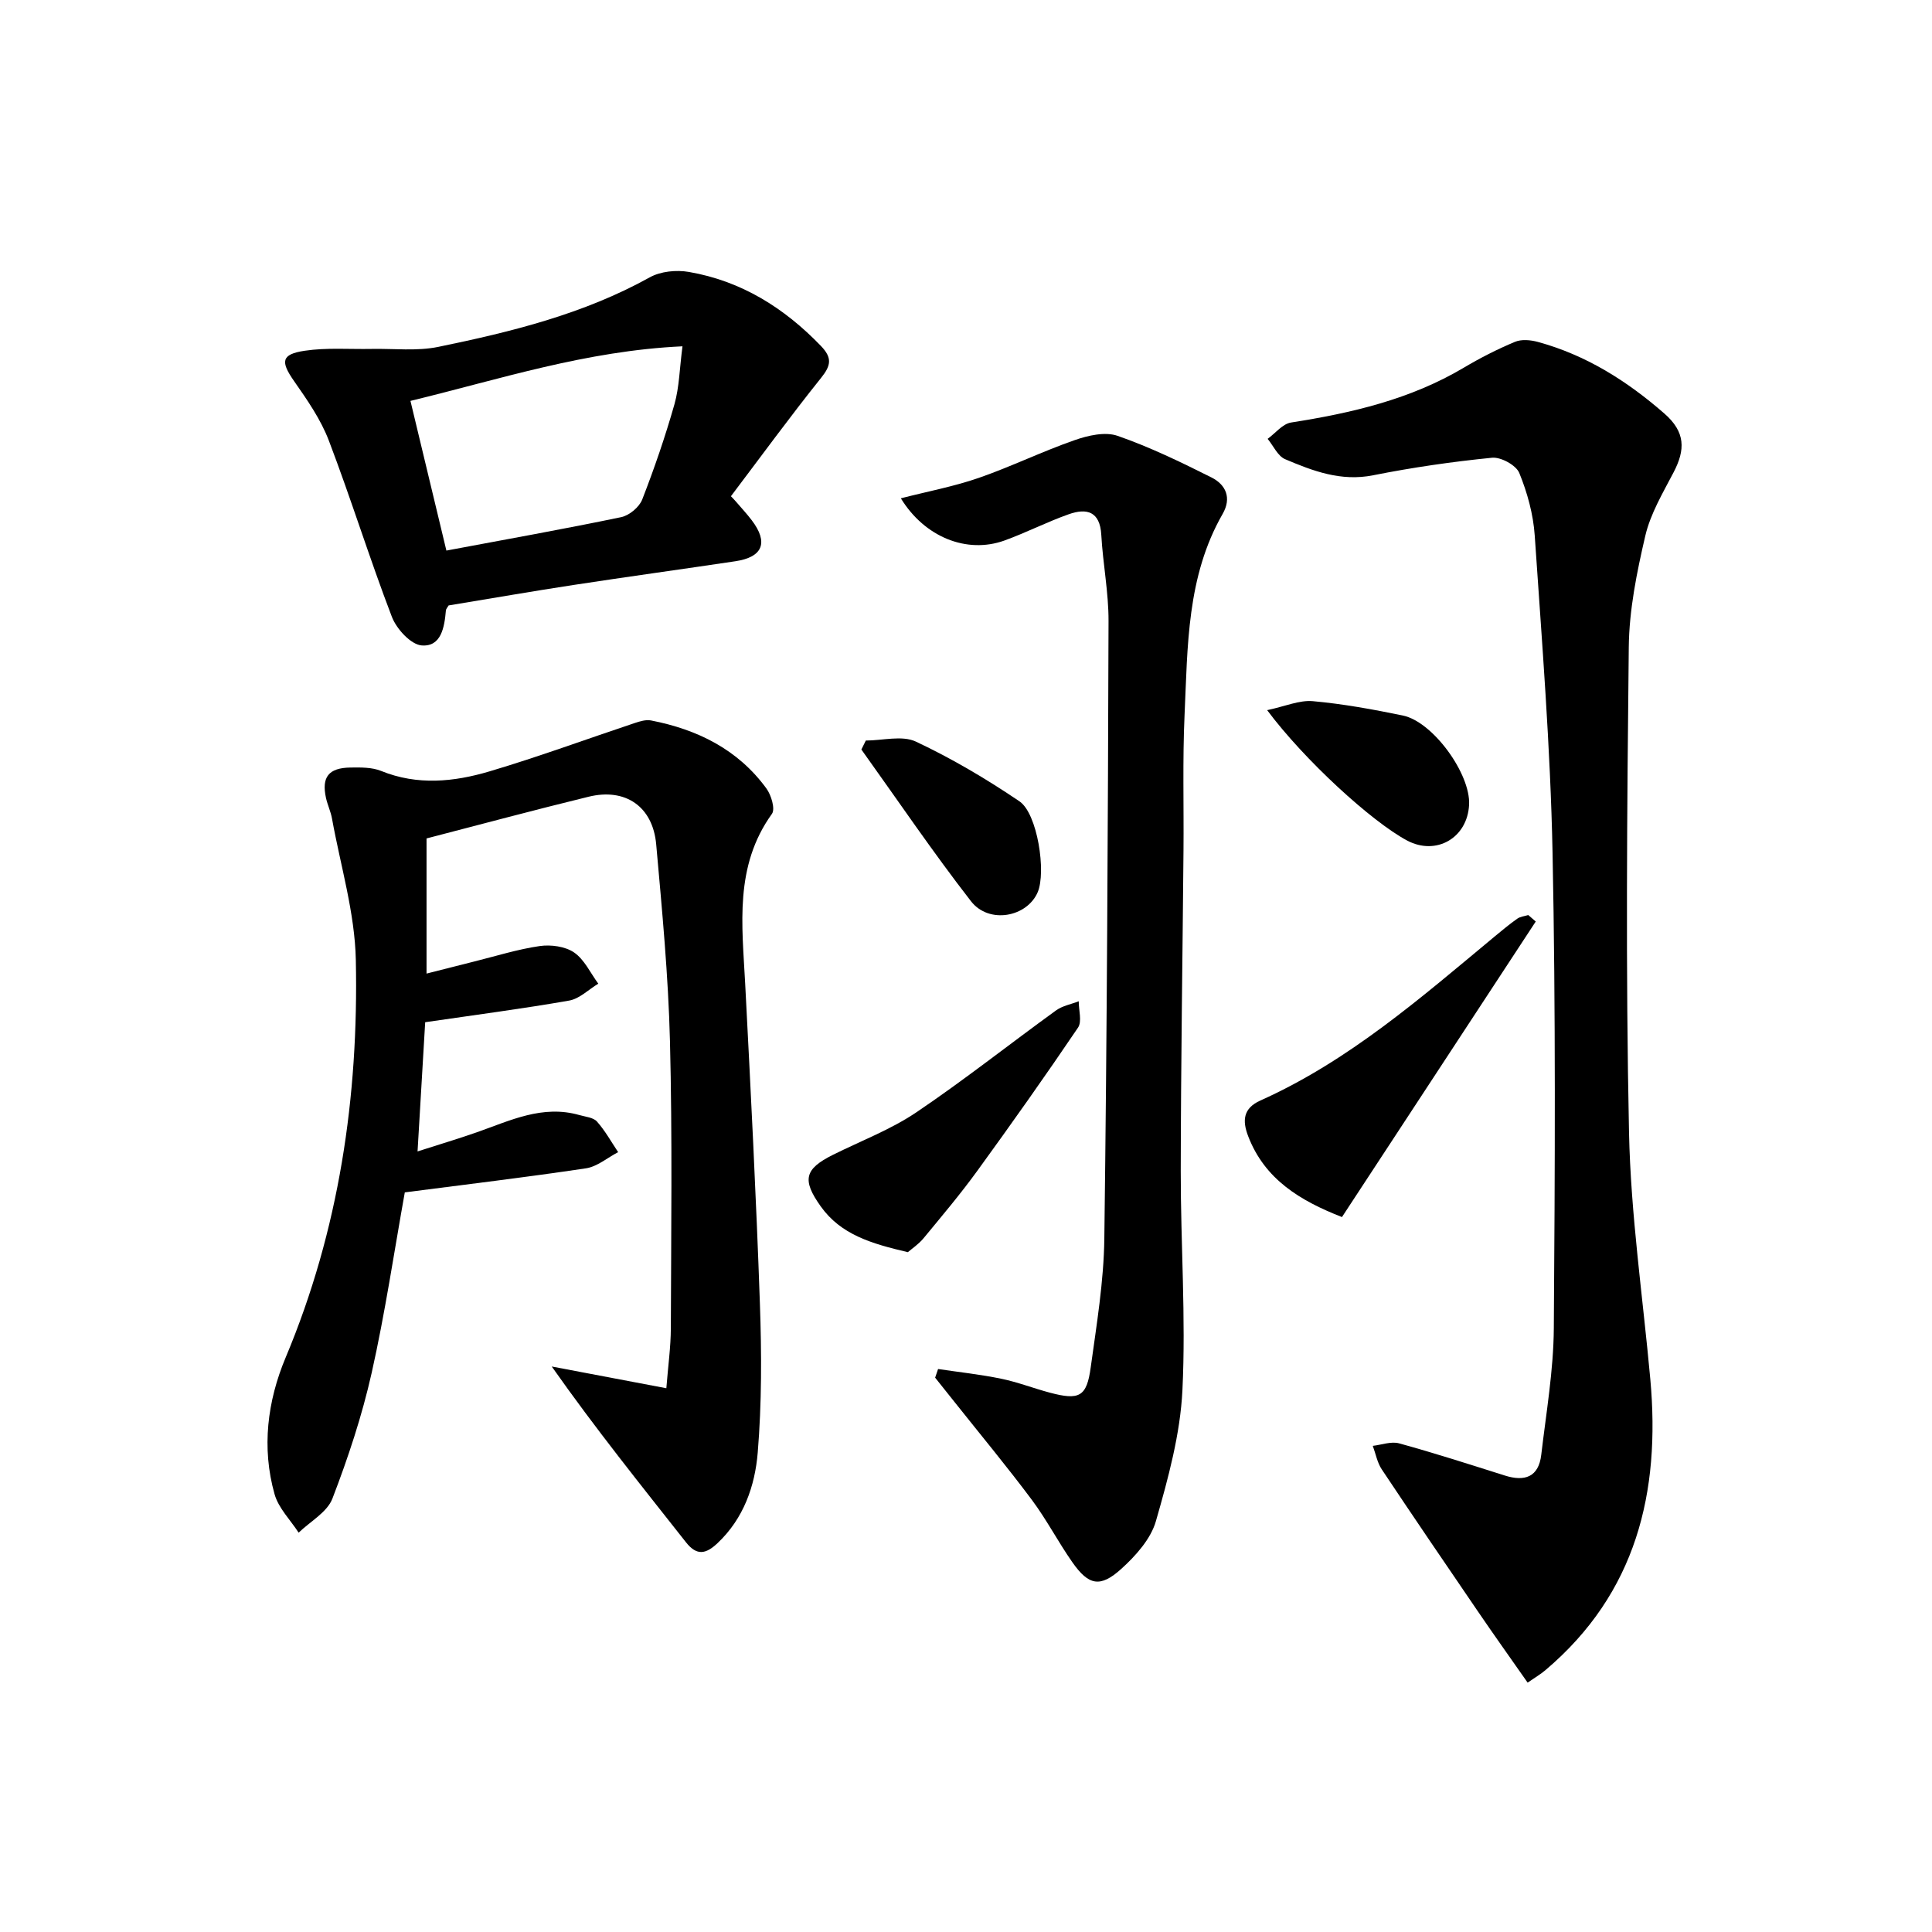 <svg enable-background="new 0 0 400 400" viewBox="0 0 400 400" xmlns="http://www.w3.org/2000/svg"><path d="m88.31 173.59v27.98c3.57-.9 6.74-1.72 9.91-2.51 4.5-1.12 8.96-2.53 13.53-3.19 2.31-.33 5.27.07 7.11 1.33 2.14 1.47 3.38 4.25 5.01 6.46-2.01 1.21-3.89 3.13-6.04 3.5-9.64 1.69-19.35 2.95-29.8 4.48-.49 8.31-1 16.98-1.58 26.75 4.63-1.49 8.51-2.64 12.32-3.98 6.86-2.41 13.56-5.73 21.18-3.55 1.26.36 2.89.49 3.65 1.35 1.69 1.9 2.95 4.19 4.38 6.33-2.22 1.15-4.33 3-6.67 3.35-12.44 1.86-24.93 3.35-37.5 4.98-2.21 12.3-4.07 24.94-6.86 37.37-1.99 8.85-4.87 17.56-8.13 26.03-1.09 2.83-4.59 4.73-6.99 7.05-1.71-2.64-4.16-5.06-4.98-7.95-2.72-9.62-1.49-19.3 2.29-28.31 11.08-26.38 15.12-54.02 14.53-82.3-.2-9.79-3.17-19.52-4.93-29.27-.26-1.46-.93-2.84-1.25-4.29-.94-4.3.53-6.22 5.04-6.29 2.14-.03 4.47-.07 6.39.71 7.51 3.04 15.06 2.27 22.41.09 10.14-3.01 20.08-6.68 30.13-10.03 1.05-.35 2.28-.72 3.32-.52 9.62 1.87 18 6 23.9 14.09 1 1.37 1.86 4.25 1.14 5.25-7.81 10.85-6.17 23.01-5.54 35.13 1.15 22.09 2.28 44.18 3.05 66.29.36 10.26.39 20.6-.45 30.82-.57 6.91-2.91 13.66-8.33 18.76-2.35 2.21-4.25 2.71-6.53-.19-9.25-11.74-18.63-23.38-27.79-36.39 7.68 1.46 15.36 2.91 23.73 4.5.36-4.61.92-8.53.93-12.45.06-19.79.32-39.59-.18-59.37-.34-13.61-1.64-27.2-2.85-40.77-.7-7.87-6.39-11.75-14.02-9.87-11.11 2.71-22.16 5.68-33.53 8.63z"/><path d="m316.28 348.37c-3.53-5.05-6.99-9.89-10.34-14.81-6.66-9.75-13.31-19.51-19.86-29.34-.94-1.41-1.25-3.23-1.86-4.87 1.82-.21 3.8-.97 5.45-.52 7.35 2.02 14.61 4.36 21.88 6.66 4.14 1.31 7.01.32 7.55-4.29 1.02-8.72 2.54-17.46 2.6-26.2.24-32.81.4-65.63-.26-98.44-.44-21.91-2.21-43.8-3.69-65.68-.3-4.4-1.53-8.87-3.2-12.96-.66-1.61-3.81-3.33-5.64-3.15-8.25.82-16.48 2.01-24.61 3.63-6.66 1.33-12.46-.88-18.23-3.33-1.53-.65-2.43-2.77-3.62-4.21 1.61-1.17 3.09-3.1 4.84-3.38 12.54-1.96 24.73-4.79 35.8-11.37 3.38-2.01 6.92-3.81 10.55-5.33 1.35-.57 3.23-.4 4.72 0 9.98 2.72 18.44 8.04 26.22 14.83 4.42 3.85 4.35 7.52 1.92 12.18-2.22 4.26-4.79 8.56-5.86 13.15-1.76 7.55-3.34 15.34-3.42 23.05-.36 33.49-.65 66.99.05 100.46.36 17.06 2.86 34.07 4.41 51.1 2.13 23.43-2.9 44.28-21.66 60.19-1 .87-2.15 1.53-3.74 2.63z"/><path d="m186.51 103.17c5.69-1.46 11.05-2.46 16.14-4.23 6.71-2.33 13.14-5.48 19.86-7.82 2.77-.97 6.31-1.78 8.88-.88 6.68 2.32 13.11 5.44 19.45 8.62 2.94 1.48 4.21 4.21 2.29 7.55-7.44 12.96-7.23 27.41-7.88 41.63-.42 9.31-.14 18.65-.22 27.97-.19 22.13-.54 44.26-.57 66.39-.02 15.13 1.08 30.3.35 45.39-.44 9.13-2.95 18.28-5.49 27.14-1.06 3.7-4.18 7.18-7.16 9.88-4.38 3.96-6.77 3.44-10.13-1.35-2.96-4.22-5.34-8.84-8.42-12.96-5.17-6.92-10.69-13.57-16.07-20.34-1.31-1.65-2.62-3.29-3.93-4.93.2-.6.41-1.2.61-1.79 4.36.65 8.76 1.12 13.07 2.01 3.4.7 6.68 1.98 10.05 2.88 6.12 1.63 7.65.87 8.48-5.22 1.22-8.87 2.71-17.8 2.82-26.71.55-42.6.74-85.21.87-127.81.02-5.95-1.17-11.89-1.5-17.86-.27-4.86-3.02-5.58-6.74-4.26-4.53 1.6-8.85 3.83-13.37 5.46-7.7 2.74-16.42-.66-21.39-8.76z"/><path d="m152.42 103.91c1.08 1.26 2.22 2.48 3.22 3.8 3.5 4.6 2.31 7.64-3.39 8.49-11.16 1.67-22.34 3.2-33.5 4.91-8.68 1.33-17.32 2.83-25.87 4.24-.26.45-.53.72-.56 1.02-.3 3.46-.95 7.57-5.01 7.26-2.25-.17-5.22-3.42-6.18-5.93-4.62-12.06-8.45-24.42-13.05-36.49-1.67-4.38-4.47-8.41-7.19-12.3-2.82-4.03-2.7-5.56 2.18-6.29 4.55-.68 9.25-.29 13.89-.38 4.6-.09 9.33.49 13.77-.42 15.12-3.11 30.09-6.79 43.8-14.4 2.24-1.25 5.51-1.57 8.09-1.12 10.85 1.87 19.74 7.43 27.34 15.32 2.38 2.48 2.1 4.05.02 6.64-6.41 8-12.46 16.3-18.65 24.48.38.37.73.77 1.09 1.17zm-60 10.08c12.47-2.34 24.37-4.46 36.19-6.92 1.67-.35 3.73-2.06 4.35-3.64 2.52-6.47 4.78-13.06 6.68-19.74 1-3.54 1.05-7.35 1.66-11.99-20.03.93-37.88 6.84-56.32 11.3 2.53 10.58 4.92 20.51 7.44 30.99z"/><path d="m317.96 190.79c-13.34 20.34-26.67 40.68-40.12 61.19-8.57-3.36-15.98-7.74-19.43-16.77-1.22-3.19-1.05-5.75 2.54-7.36 18.33-8.22 33.26-21.3 48.49-33.95 1.53-1.27 3.07-2.55 4.7-3.7.63-.44 1.51-.51 2.27-.75.53.44 1.04.89 1.55 1.34z"/><path d="m187.96 259.25c-7.54-1.77-13.87-3.62-18.05-9.5-3.88-5.46-3.37-7.71 2.55-10.66 5.78-2.88 11.94-5.21 17.25-8.79 9.89-6.67 19.27-14.11 28.94-21.11 1.33-.96 3.12-1.27 4.69-1.89-.01 1.85.71 4.19-.15 5.46-6.77 10.01-13.75 19.87-20.85 29.65-3.5 4.82-7.35 9.38-11.14 13.97-1.04 1.25-2.45 2.18-3.24 2.87z"/><path d="m262.35 147.03c3.72-.79 6.66-2.11 9.46-1.86 6.25.56 12.47 1.7 18.63 2.97 6.23 1.28 14.04 12.08 13.72 18.47-.34 6.89-6.82 10.62-12.86 7.4-7.33-3.92-21.22-16.62-28.95-26.98z"/><path d="m179.26 153.32c3.49 0 7.5-1.12 10.36.22 7.45 3.5 14.61 7.74 21.44 12.36 3.75 2.54 5.57 14.67 3.78 18.83-2.22 5.16-10.09 6.64-13.8 1.87-7.92-10.2-15.17-20.91-22.7-31.42.31-.62.61-1.24.92-1.86z"/></svg>
